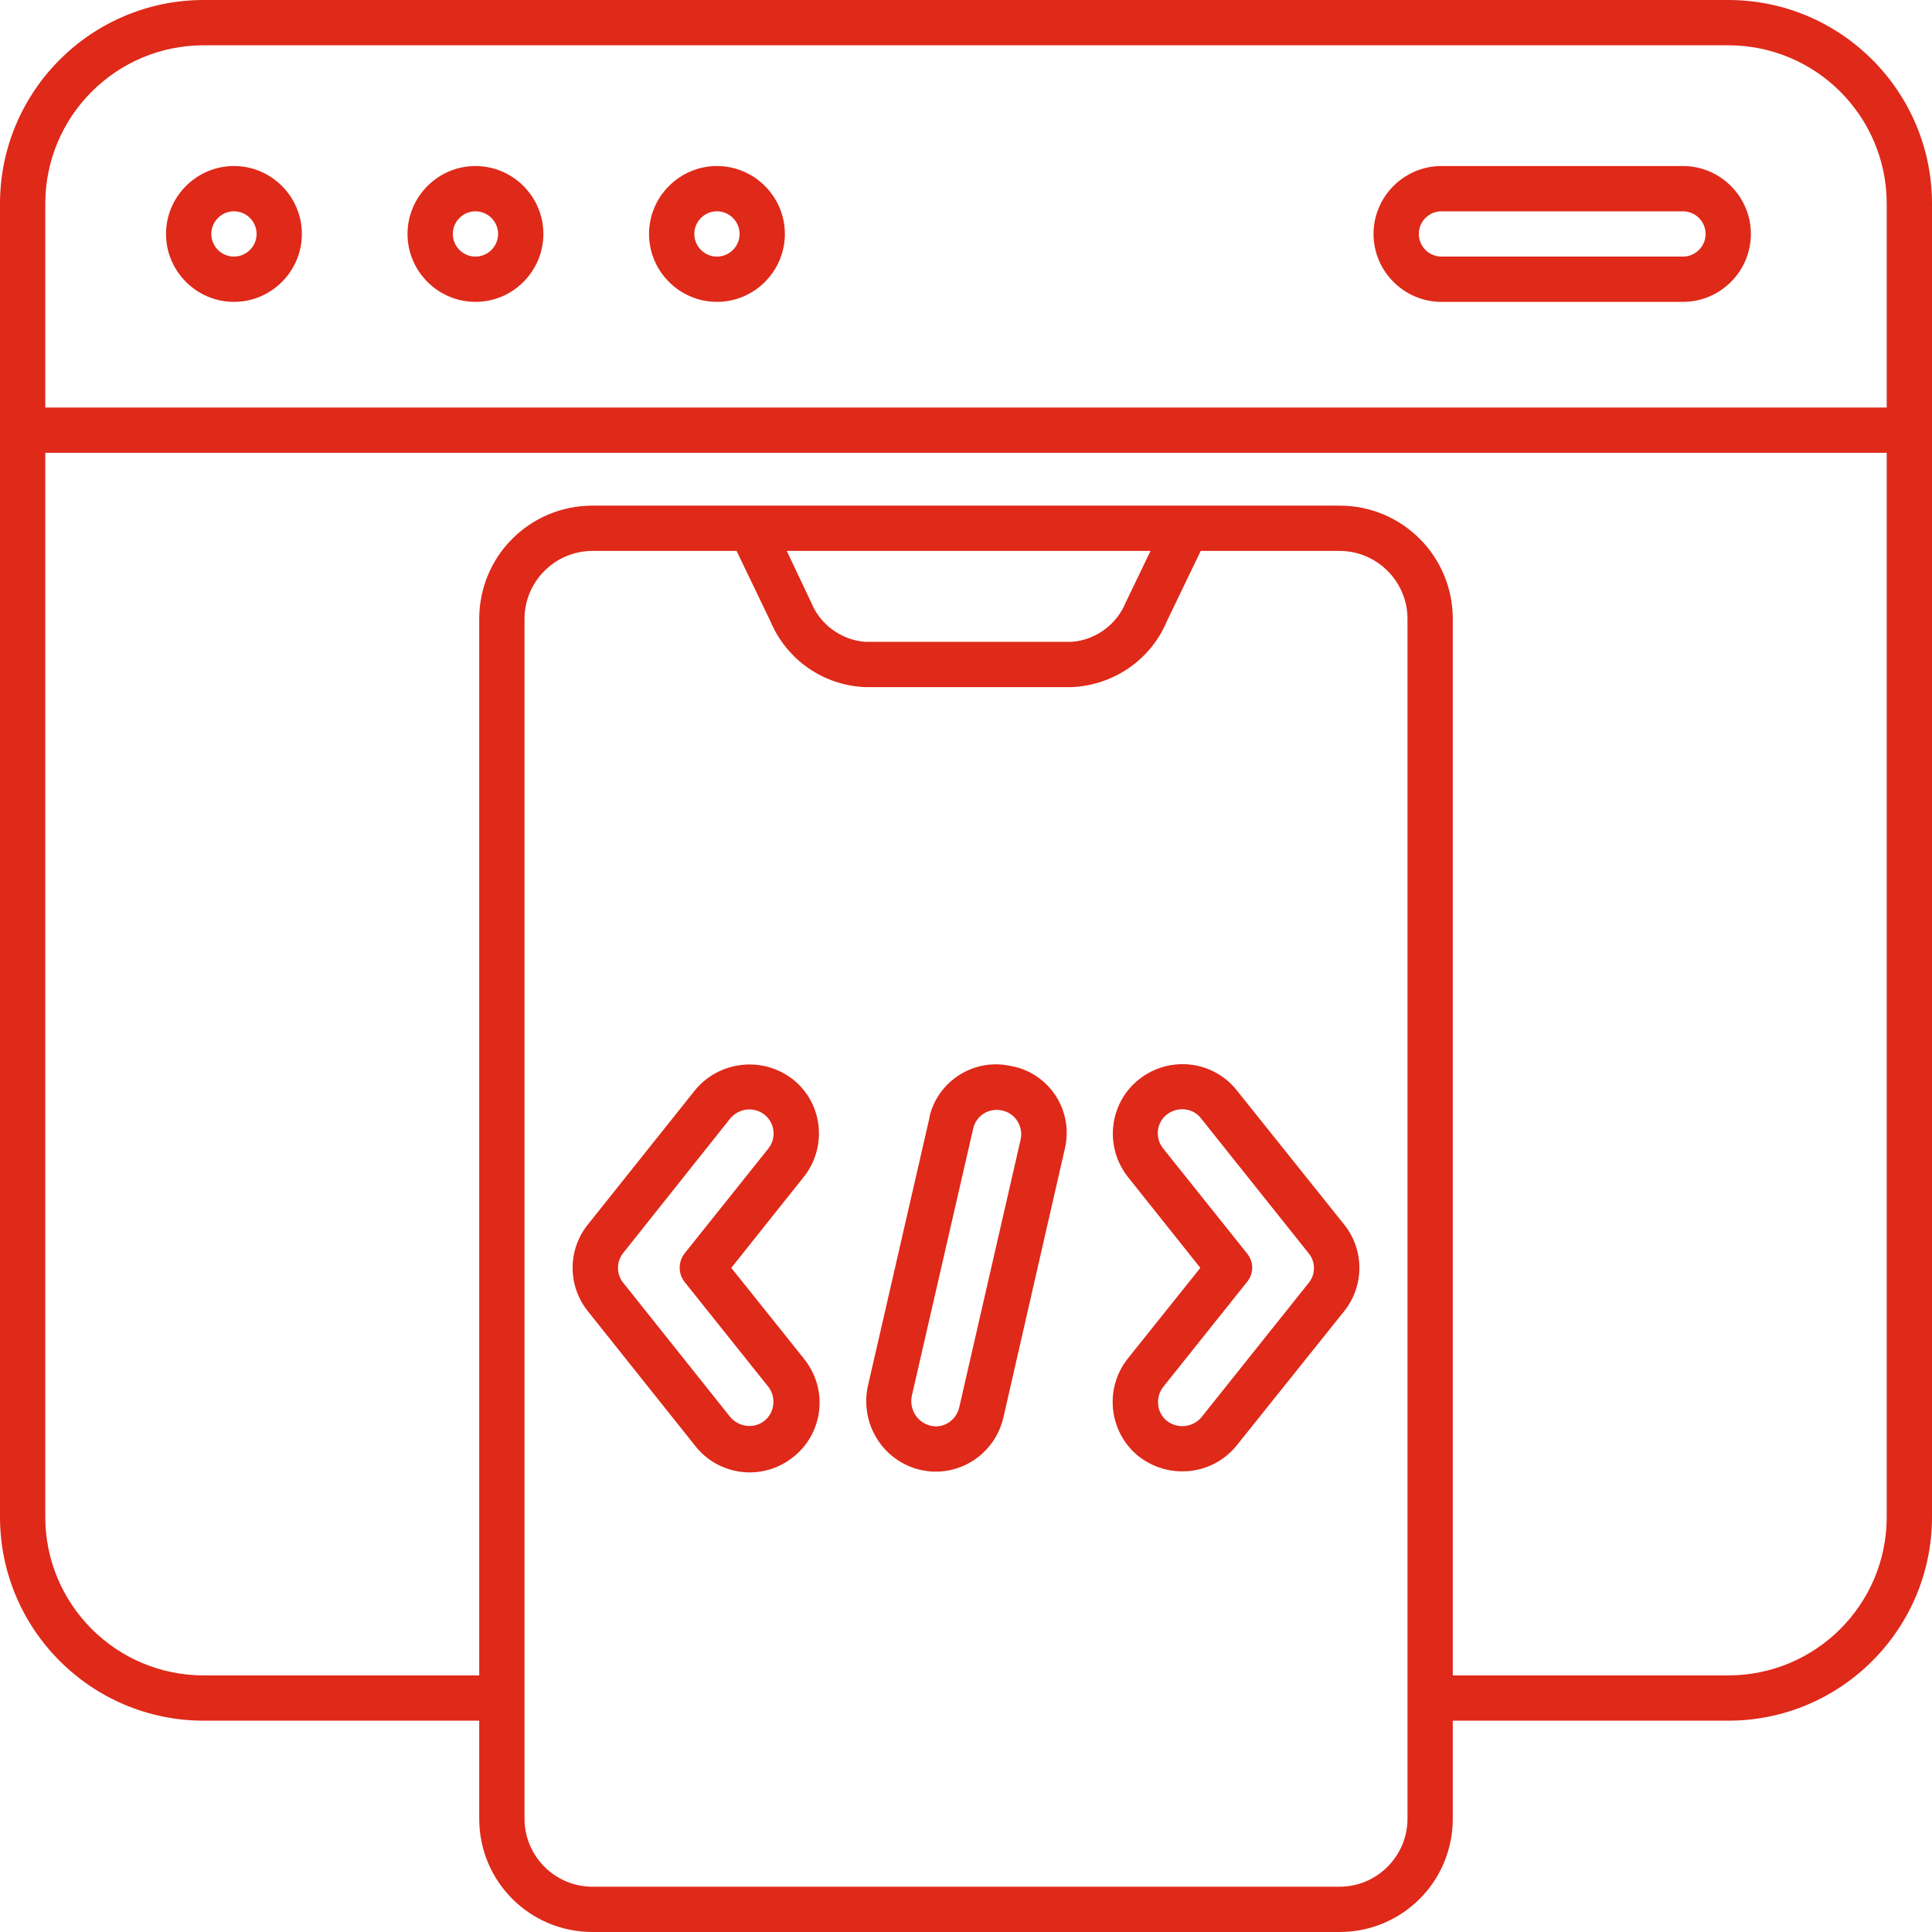 <?xml version="1.0" encoding="utf-8"?>
<!-- Generator: Adobe Illustrator 28.1.0, SVG Export Plug-In . SVG Version: 6.00 Build 0)  -->
<svg version="1.1" id="Layer_1" xmlns="http://www.w3.org/2000/svg" xmlns:xlink="http://www.w3.org/1999/xlink" x="0px" y="0px"
	 viewBox="0 0 512 512" style="enable-background:new 0 0 512 512;" xml:space="preserve">
<style type="text/css">
	.st0{fill:#DF2919;}
</style>
<g id="Outline">
	<g id="Outline-2">
		<path class="st0" d="M458,0H54C24.2,0,0,24.2,0,54v348c0,29.8,24.2,54,54,54h73v26c0,16.6,13.4,30,30,30h198c16.6,0,30-13.4,30-30
			v-26h73c29.8,0,54-24.2,54-54V54C512,24.2,487.8,0,458,0z M373,482c0,9.9-8.1,18-18,18H157c-9.9,0-18-8.1-18-18V164
			c0-9.9,8.1-18,18-18h38.2l9,18.7c4.3,10.2,14.1,17,25.2,17.4H284c11.1-0.5,20.9-7.2,25.2-17.4l9-18.7H355c9.9,0,18,8.1,18,18
			L373,482z M208.5,146h96.4l-6.5,13.5c-2.4,6-8,10.1-14.4,10.6h-54.7c-6.4-0.5-12-4.6-14.4-10.6L208.5,146z M500,402
			c0,23.2-18.8,42-42,42h-73V164c0-16.6-13.4-30-30-30H157c-16.6,0-30,13.4-30,30v280H54c-23.2,0-42-18.8-42-42V120h488V402z
			 M500,108H12V54c0-23.2,18.8-42,42-42h404c23.2,0,42,18.8,42,42V108z"/>
		<path class="st0" d="M62,44c-9.9,0-18,8.1-18,18s8.1,18,18,18s18-8.1,18-18C80,52.1,71.9,44,62,44z M62,68c-3.3,0-6-2.7-6-6
			c0-3.3,2.7-6,6-6c3.3,0,6,2.7,6,6C68,65.3,65.3,68,62,68z"/>
		<path class="st0" d="M190,44c-9.9,0-18,8.1-18,18s8.1,18,18,18s18-8.1,18-18C208,52.1,199.9,44,190,44z M190,68c-3.3,0-6-2.7-6-6
			c0-3.3,2.7-6,6-6s6,2.7,6,6C196,65.3,193.3,68,190,68z"/>
		<path class="st0" d="M126,44c-9.9,0-18,8.1-18,18s8.1,18,18,18s18-8.1,18-18C144,52.1,135.9,44,126,44z M126,68c-3.3,0-6-2.7-6-6
			c0-3.3,2.7-6,6-6s6,2.7,6,6C132,65.3,129.3,68,126,68z"/>
		<path class="st0" d="M446,44h-64c-9.9,0-18,8.1-18,18s8.1,18,18,18h64c9.9,0,18-8.1,18-18S455.9,44,446,44z M446,68h-64
			c-3.3,0-6-2.7-6-6c0-3.3,2.7-6,6-6h64c3.3,0,6,2.7,6,6C452,65.3,449.3,68,446,68z"/>
		<path class="st0" d="M210.2,286.1c-8-6.3-19.6-5-26,2.8l-28.4,35.6c-5.4,6.7-5.4,16.3,0,23l28.3,35.5c6.2,8.1,17.8,9.6,25.9,3.3
			c8.1-6.2,9.6-17.8,3.3-25.9c-0.1-0.1-0.2-0.2-0.3-0.4l-19.2-24l19.2-24.1C219.3,304,218.1,292.4,210.2,286.1z M203.6,304.4
			l-22.2,27.8c-1.7,2.2-1.7,5.3,0,7.5l22.2,27.8c2.2,2.8,1.7,6.9-1.1,9.1c0,0,0,0,0,0c-2.8,2.1-6.7,1.6-9-1.1L165.2,340
			c-1.9-2.3-1.9-5.7,0-8l28.4-35.7c2.3-2.6,6.2-3.1,9-0.9C205.4,297.6,205.8,301.7,203.6,304.4z"/>
		<path class="st0" d="M327.8,289c-6.3-8-17.9-9.3-25.9-3s-9.3,17.9-3,25.9l0,0l19.2,24.1l-19.2,24c-6.3,7.9-5.1,19.5,2.8,25.9
			c8,6.3,19.6,5.1,26-2.8l28.5-35.6c5.4-6.7,5.4-16.3,0-23L327.8,289z M346.8,340l-28.5,35.7c-2.3,2.6-6.2,3-9,0.9
			c-2.8-2.2-3.2-6.3-1-9.1l22.2-27.8c1.8-2.2,1.8-5.3,0-7.5l-22.3-27.9c-2.2-2.8-1.7-6.9,1.1-9s6.9-1.7,9,1.1l28.4,35.6
			C348.7,334.3,348.7,337.7,346.8,340z"/>
		<path class="st0" d="M268.3,282.6c-9.6-2.4-19.4,3.4-21.9,13c0,0.2-0.1,0.4-0.1,0.6l0,0.1L230,367.3c-2.2,10.1,4.1,20.1,14.2,22.3
			c1.1,0.2,2.2,0.4,3.3,0.4c8.8,0.2,16.4-5.8,18.4-14.3l16.3-71.3c2.3-9.7-3.7-19.4-13.3-21.7C268.7,282.7,268.5,282.6,268.3,282.6z
			 M270.5,301.9L254.2,373c-0.7,3-3.4,5.1-6.4,5c-3.6-0.2-6.4-3.2-6.3-6.9c0-0.3,0.1-0.7,0.1-1l16.3-71c0.8-3.5,4.2-5.6,7.7-4.8
			C269,295,271.2,298.4,270.5,301.9L270.5,301.9z"/>
	</g>
</g>
</svg>
